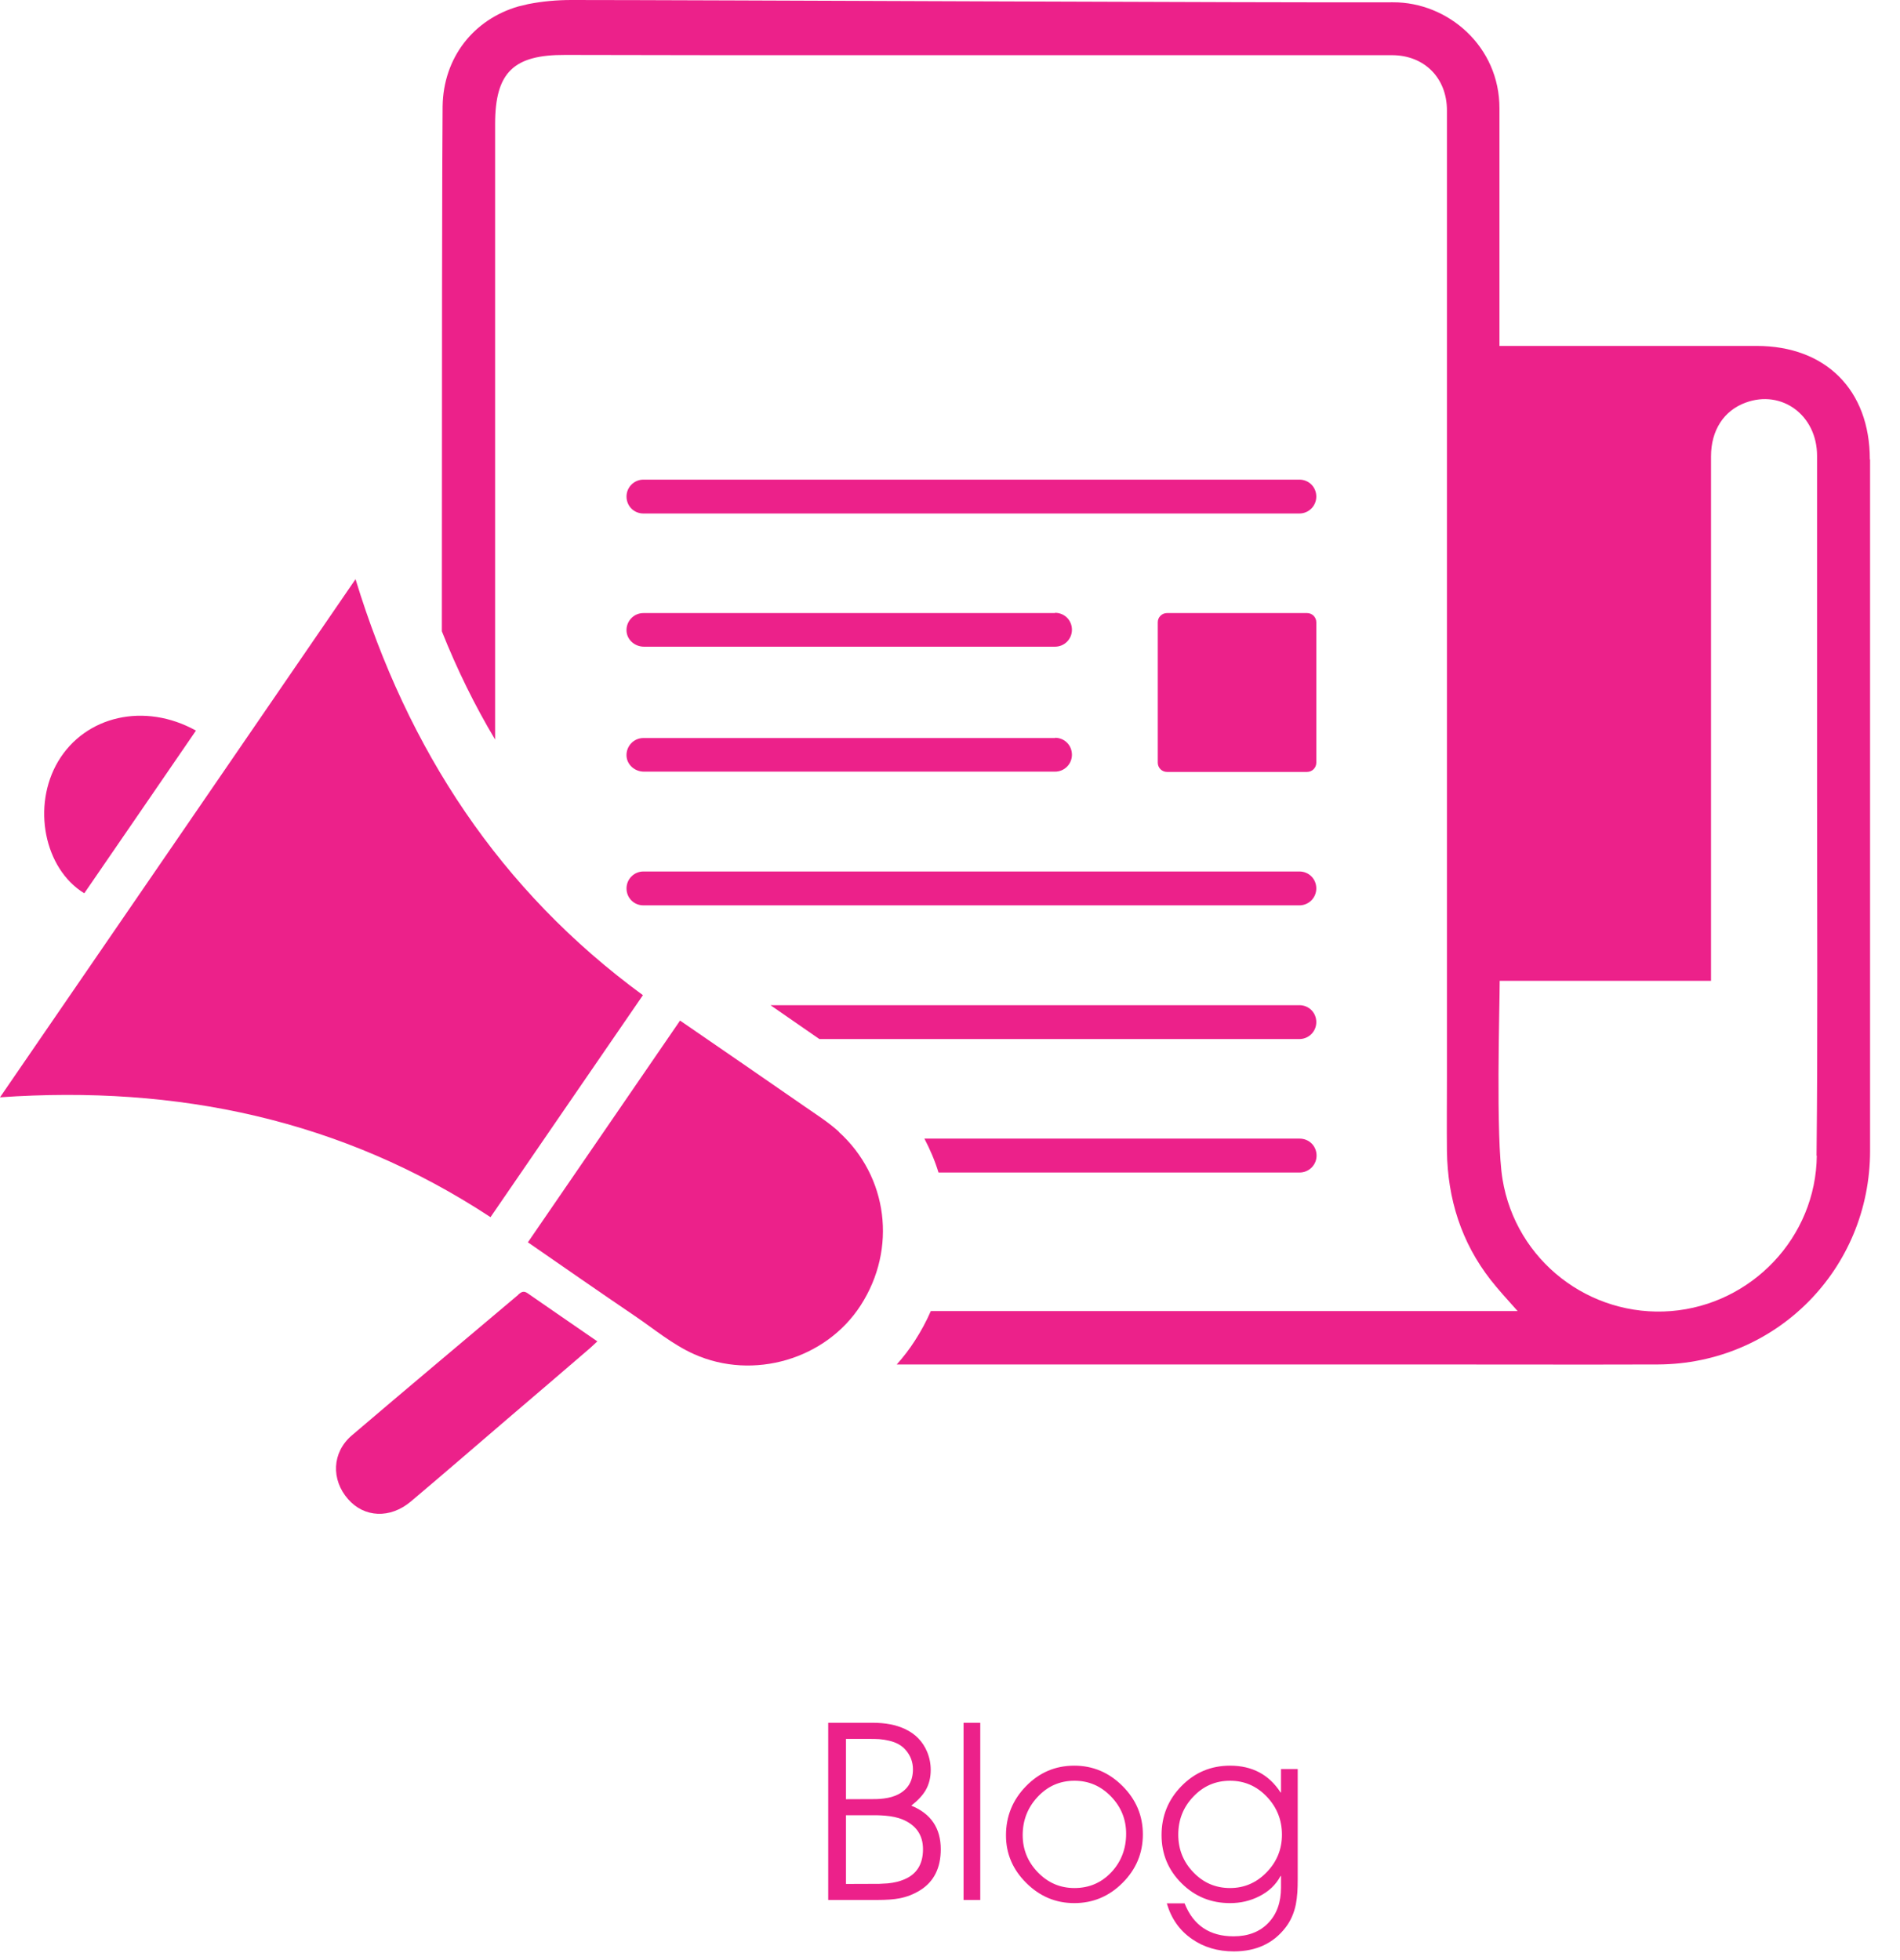 <svg width="127" height="131" viewBox="0 0 127 131" fill="none" xmlns="http://www.w3.org/2000/svg">
<path d="M124.983 30.705C124.983 26.073 122.038 23.123 117.415 23.123C112.022 23.123 100.637 23.123 100.226 23.123C100.226 20.67 100.226 10.138 100.226 7.256C100.243 3.105 96.785 0.137 93.104 0.154C85.57 0.189 46.227 0 38.197 0C37.221 0 36.262 0.086 35.303 0.274C35.081 0.326 34.858 0.377 34.653 0.429C31.639 1.304 29.636 3.86 29.585 7.102C29.551 9.743 29.534 25.988 29.534 42.197C30.561 44.77 31.742 47.172 33.095 49.436C33.095 35.714 33.095 21.991 33.095 8.285C33.095 4.837 34.327 3.654 37.786 3.671C41.09 3.671 44.412 3.688 47.716 3.688C62.817 3.688 77.917 3.688 93.035 3.688C95.21 3.688 96.716 5.215 96.716 7.376C96.716 13.448 96.716 19.521 96.716 25.593C96.716 41.065 96.716 56.538 96.716 71.993C96.716 73.657 96.699 75.304 96.716 76.968C96.767 80.141 97.675 83.04 99.644 85.561C100.157 86.213 100.722 86.831 101.442 87.637H95.415C84.355 87.637 73.278 87.637 62.217 87.637C61.926 88.306 61.567 88.975 61.156 89.61C60.796 90.176 60.386 90.707 59.94 91.205C71.566 91.205 83.191 91.205 94.816 91.205C100.157 91.205 105.482 91.222 110.824 91.205C118.717 91.171 125 84.841 125 76.916C125 61.512 125 46.126 125 30.722L124.983 30.705ZM121.439 77.242C121.387 82.714 117.073 87.208 111.697 87.637C106.253 88.066 101.322 84.275 100.431 78.82C99.969 76.024 100.243 67.207 100.243 65.561H114.368C114.368 65.132 114.368 37.12 114.368 30.499C114.368 28.766 115.224 27.445 116.679 26.914C119.093 26.022 121.456 27.754 121.456 30.465C121.456 37.995 121.456 45.525 121.456 53.073C121.456 61.135 121.507 69.197 121.422 77.259L121.439 77.242Z" fill="#EC218A"/>
<path d="M43.008 34.324H86.854C87.471 34.324 87.984 33.827 87.984 33.192C87.984 32.557 87.488 32.06 86.854 32.06H43.008C42.391 32.06 41.878 32.557 41.878 33.192C41.878 33.827 42.374 34.324 43.008 34.324Z" fill="#EC218A"/>
<path d="M43.008 60.517H86.854C87.471 60.517 87.984 60.02 87.984 59.385C87.984 58.751 87.488 58.253 86.854 58.253H43.008C42.391 58.253 41.878 58.751 41.878 59.385C41.878 60.02 42.374 60.517 43.008 60.517Z" fill="#EC218A"/>
<path d="M86.855 67.19H51.5C52.578 67.945 53.691 68.7 54.77 69.454H86.855C87.471 69.454 87.984 68.957 87.984 68.322C87.984 67.688 87.488 67.19 86.855 67.19Z" fill="#EC218A"/>
<path d="M86.855 76.11H61.789C62.166 76.83 62.491 77.585 62.731 78.374H86.872C87.488 78.374 88.002 77.877 88.002 77.242C88.002 76.607 87.505 76.11 86.872 76.11H86.855Z" fill="#EC218A"/>
<path d="M70.521 40.98H43.008C42.357 40.98 41.844 41.529 41.878 42.18C41.912 42.781 42.443 43.227 43.042 43.227H70.521C71.138 43.227 71.651 42.729 71.651 42.095C71.651 41.46 71.155 40.962 70.521 40.962V40.98Z" fill="#EC218A"/>
<path d="M70.521 49.333H43.008C42.357 49.333 41.844 49.882 41.878 50.534C41.912 51.134 42.443 51.58 43.042 51.58H70.521C71.138 51.58 71.651 51.083 71.651 50.448C71.651 49.814 71.155 49.316 70.521 49.316V49.333Z" fill="#EC218A"/>
<path d="M87.368 40.98H78.003C77.663 40.98 77.387 41.256 77.387 41.597V50.98C77.387 51.321 77.663 51.598 78.003 51.598H87.368C87.709 51.598 87.985 51.321 87.985 50.98V41.597C87.985 41.256 87.709 40.98 87.368 40.98Z" fill="#EC218A"/>
<path d="M42.974 66.521C33.42 59.523 27.256 50.14 23.764 38.715C15.803 50.328 7.961 61.752 0 73.348C11.848 72.525 22.839 74.823 32.787 81.359C36.194 76.401 39.549 71.496 42.974 66.521Z" fill="#EC218A"/>
<path d="M56.071 75.647C55.352 74.995 54.53 74.48 53.743 73.931C51.003 72.027 48.247 70.141 45.456 68.219C42.083 73.142 38.71 78.048 35.286 83.04C37.666 84.687 40.029 86.333 42.409 87.946C43.727 88.838 44.943 89.867 46.398 90.519C50.353 92.286 55.198 90.862 57.526 87.26C59.975 83.469 59.358 78.631 56.054 75.647H56.071Z" fill="#EC218A"/>
<path d="M34.653 86.539C30.938 89.678 27.205 92.8 23.507 95.956C22.189 97.088 22.12 98.907 23.267 100.21C24.346 101.445 26.075 101.531 27.462 100.365C29.619 98.546 31.759 96.694 33.9 94.859C35.749 93.28 37.598 91.702 39.447 90.107C39.584 89.987 39.703 89.867 39.926 89.661C38.317 88.546 36.776 87.5 35.252 86.436C34.995 86.265 34.841 86.368 34.653 86.522V86.539Z" fill="#EC218A"/>
<path d="M5.633 59.711C8.115 56.092 10.598 52.49 13.098 48.836C9.673 46.932 5.701 47.841 3.886 50.894C2.123 53.862 2.945 58.065 5.633 59.711Z" fill="#EC218A"/>
<path d="M62.883 123.609C62.883 124.859 62.427 125.771 61.516 126.344C61.083 126.615 60.62 126.797 60.125 126.891C59.755 126.964 59.255 127 58.625 127H55.359V115.156H58.336C59.18 115.156 59.896 115.294 60.484 115.57C61.182 115.893 61.677 116.401 61.969 117.094C62.13 117.479 62.211 117.885 62.211 118.312C62.211 118.828 62.096 119.281 61.867 119.672C61.669 120.01 61.352 120.352 60.914 120.695C62.227 121.232 62.883 122.203 62.883 123.609ZM61.023 118.266C61.023 117.776 60.859 117.344 60.531 116.969C60.271 116.667 59.898 116.461 59.414 116.352C59.221 116.305 59.005 116.271 58.766 116.25C58.583 116.24 58.37 116.234 58.125 116.234H56.547V120.266L58.555 120.258C58.747 120.253 58.919 120.24 59.07 120.219C59.456 120.172 59.786 120.076 60.062 119.93C60.703 119.591 61.023 119.036 61.023 118.266ZM61.695 123.609C61.695 122.656 61.232 121.99 60.305 121.609C59.987 121.484 59.609 121.404 59.172 121.367C59 121.352 58.805 121.341 58.586 121.336H56.547V125.93L58.773 125.922L59.344 125.891C59.766 125.849 60.133 125.76 60.445 125.625C61.279 125.276 61.695 124.604 61.695 123.609ZM64.406 127V115.156H65.523V127H64.406ZM76.391 122.617C76.391 123.872 75.94 124.951 75.039 125.852C74.138 126.758 73.06 127.211 71.805 127.211C70.57 127.211 69.503 126.763 68.602 125.867C67.695 124.971 67.242 123.909 67.242 122.68C67.242 121.409 67.685 120.318 68.57 119.406C69.461 118.484 70.539 118.023 71.805 118.023C73.049 118.023 74.125 118.477 75.031 119.383C75.938 120.289 76.391 121.367 76.391 122.617ZM75.273 122.57C75.273 121.612 74.938 120.784 74.266 120.086C73.588 119.383 72.773 119.031 71.82 119.031C70.841 119.031 70.016 119.396 69.344 120.125C68.688 120.833 68.359 121.68 68.359 122.664C68.359 123.622 68.695 124.451 69.367 125.148C70.044 125.852 70.862 126.203 71.82 126.203C72.81 126.203 73.638 125.844 74.305 125.125C74.951 124.422 75.273 123.57 75.273 122.57ZM86.742 125.625C86.742 125.958 86.734 126.242 86.719 126.477C86.698 126.779 86.664 127.052 86.617 127.297C86.497 127.88 86.273 128.388 85.945 128.82C85.128 129.898 83.969 130.438 82.469 130.438C81.396 130.438 80.463 130.161 79.672 129.609C78.849 129.042 78.289 128.247 77.992 127.227H79.18C79.763 128.695 80.854 129.43 82.453 129.43C83.432 129.43 84.208 129.13 84.781 128.531C85.344 127.943 85.625 127.156 85.625 126.172V125.398H85.594C85.287 125.982 84.81 126.435 84.164 126.758C83.57 127.06 82.922 127.211 82.219 127.211C80.948 127.211 79.87 126.771 78.984 125.891C78.088 125.005 77.641 123.93 77.641 122.664C77.641 121.388 78.083 120.297 78.969 119.391C79.859 118.479 80.943 118.023 82.219 118.023C83.698 118.023 84.823 118.62 85.594 119.812H85.625V118.25H86.742V125.625ZM85.688 122.633C85.688 121.659 85.354 120.818 84.688 120.109C84.01 119.391 83.188 119.031 82.219 119.031C81.245 119.031 80.422 119.391 79.75 120.109C79.088 120.807 78.758 121.648 78.758 122.633C78.758 123.607 79.088 124.44 79.75 125.133C80.422 125.846 81.245 126.203 82.219 126.203C83.177 126.203 83.997 125.846 84.68 125.133C85.352 124.435 85.688 123.602 85.688 122.633Z" fill="#EC218A"/>
</svg>
